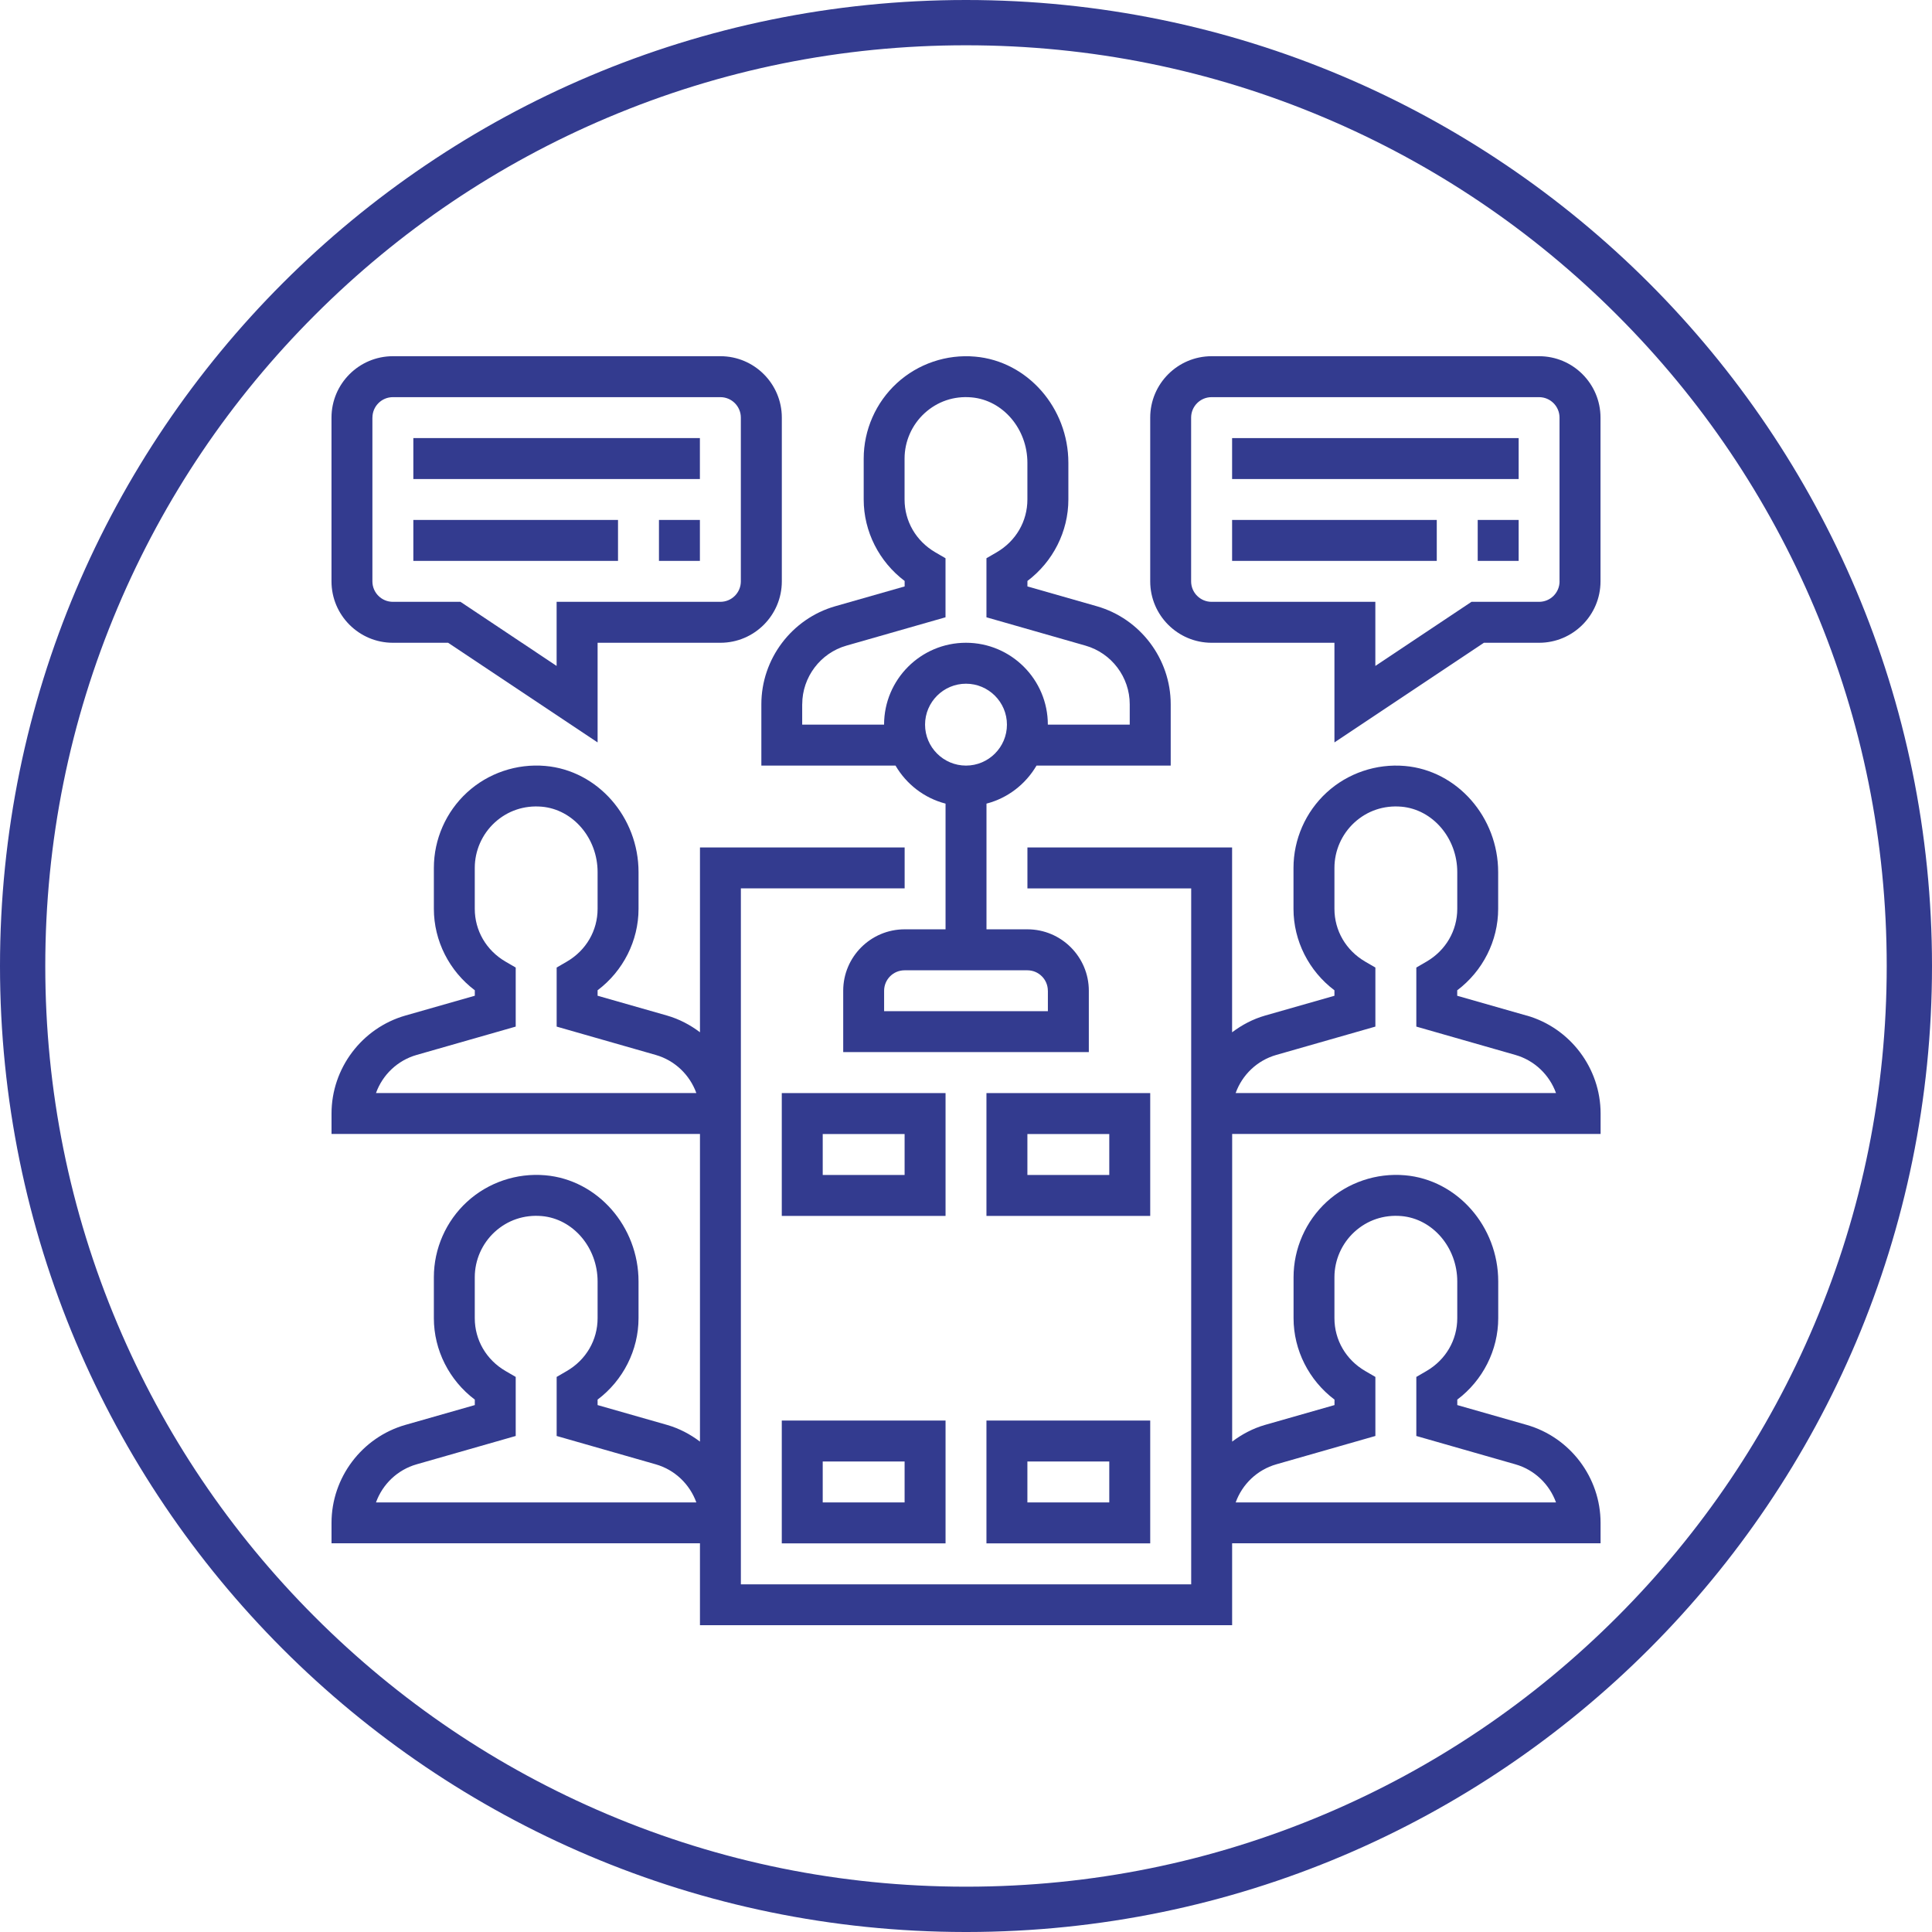 <?xml version="1.0" encoding="UTF-8"?><svg id="Calque_6" xmlns="http://www.w3.org/2000/svg" viewBox="0 0 512 512"><defs><style>.cls-1{fill:#333b8f;}</style></defs><path class="cls-1" d="M256,12c32.95,0,64.9,6.45,94.97,19.17,29.05,12.29,55.15,29.88,77.56,52.3,22.41,22.41,40.01,48.51,52.3,77.56,12.72,30.07,19.17,62.03,19.17,94.97s-6.44,64.86-19.15,94.91c-12.27,29.04-29.85,55.12-52.23,77.53-22.38,22.41-48.45,40.01-77.47,52.31-30.04,12.73-61.96,19.21-94.89,19.24-.08,0-.17,0-.26,0-.09,0-.18,0-.27,0-32.92-.04-64.84-6.51-94.88-19.24-29.02-12.3-55.09-29.9-77.47-52.31-22.39-22.41-39.96-48.49-52.23-77.53-12.7-30.06-19.15-61.99-19.15-94.91s6.45-64.9,19.17-94.97c12.29-29.05,29.88-55.15,52.3-77.56,22.41-22.41,48.51-40.01,77.56-52.3,30.07-12.72,62.03-19.17,94.97-19.17M256,0C114.62,0,0,114.62,0,256s114.46,255.84,255.71,256c.1,0,.19,0,.29,0s.19,0,.29,0c141.25-.15,255.71-114.71,255.71-256S397.38,0,256,0h0Z"/><g><path id="path2" class="cls-1" d="M201.76,202.89h35.56c2.88,4.93,7.6,8.61,13.26,10.08v33.31h-10.85c-8.97,0-16.27,7.3-16.27,16.27v16.27h65.09v-16.27c0-8.97-7.3-16.27-16.27-16.27h-10.85v-33.31c5.66-1.47,10.37-5.15,13.26-10.08h35.56v-16.27c0-11.99-8.05-22.66-19.58-25.96l-18.39-5.25v-1.45c6.76-5.09,10.85-13.11,10.85-21.58v-9.73c0-14.58-10.85-26.94-24.71-28.14-7.58-.68-15.15,1.9-20.73,7.02-5.59,5.13-8.8,12.42-8.8,20v10.85c0,8.48,4.09,16.49,10.85,21.58v1.45l-18.39,5.25c-11.53,3.3-19.58,13.97-19.58,25.96v16.27Zm75.94,59.67v5.42h-43.4v-5.42c0-2.99,2.43-5.42,5.42-5.42h32.55c2.99,0,5.42,2.43,5.42,5.42Zm-21.7-59.67c-5.98,0-10.85-4.87-10.85-10.85s4.87-10.85,10.85-10.85,10.85,4.87,10.85,10.85-4.87,10.85-10.85,10.85Zm-43.4-16.27c0-7.17,4.82-13.56,11.71-15.52l26.26-7.51v-15.65l-2.7-1.57c-5.1-2.97-8.15-8.21-8.15-14v-10.85c0-4.55,1.93-8.92,5.28-12,3.4-3.12,7.79-4.63,12.47-4.21,8.29,.72,14.8,8.33,14.8,17.33v9.73c0,5.8-3.05,11.03-8.15,14l-2.7,1.57v15.65l26.25,7.51c6.9,1.97,11.72,8.35,11.72,15.52v5.42h-21.7c0-11.97-9.73-21.7-21.7-21.7s-21.7,9.73-21.7,21.7h-21.7v-5.42Z"/><path id="path4" class="cls-1" d="M404.57,269.14l-18.39-5.25v-1.45c6.76-5.09,10.85-13.11,10.85-21.58v-9.73c0-14.58-10.85-26.94-24.71-28.14-7.59-.66-15.15,1.9-20.73,7.02-5.59,5.13-8.8,12.42-8.8,20v10.85c0,8.48,4.09,16.49,10.85,21.58v1.45l-18.39,5.25c-3.23,.93-6.14,2.48-8.73,4.43v-48.98h-54.24v10.85h43.4v184.43h-119.34V235.43h43.4v-10.85h-54.24v48.98c-2.58-1.95-5.5-3.5-8.74-4.43l-18.39-5.25v-1.45c6.76-5.09,10.85-13.11,10.85-21.58v-9.73c0-14.58-10.85-26.94-24.71-28.14-7.6-.66-15.15,1.9-20.73,7.02-5.59,5.13-8.8,12.42-8.8,20v10.85c0,8.48,4.09,16.49,10.85,21.58v1.45l-18.39,5.25c-11.53,3.3-19.58,13.97-19.58,25.96v5.42h97.64v81.53c-2.58-1.95-5.5-3.5-8.74-4.43l-18.39-5.25v-1.45c6.76-5.09,10.85-13.11,10.85-21.58v-9.73c0-14.58-10.85-26.94-24.71-28.14-7.6-.66-15.15,1.9-20.73,7.02-5.59,5.13-8.8,12.42-8.8,20v10.85c0,8.48,4.09,16.49,10.85,21.58v1.45l-18.39,5.25c-11.53,3.3-19.58,13.97-19.58,25.96v5.42h97.64v21.7h141.03v-21.7h97.64v-5.42c0-11.99-8.05-22.66-19.58-25.96l-18.39-5.25v-1.45c6.76-5.09,10.85-13.11,10.85-21.58v-9.73c0-14.58-10.85-26.94-24.71-28.14-7.59-.66-15.15,1.9-20.73,7.02-5.59,5.13-8.8,12.42-8.8,20v10.85c0,8.48,4.09,16.49,10.85,21.58v1.45l-18.39,5.25c-3.23,.93-6.14,2.48-8.73,4.43v-81.53h97.64v-5.42c0-11.99-8.05-22.66-19.58-25.96Zm-304.93,20.53c1.72-4.8,5.68-8.65,10.77-10.1l26.26-7.51v-15.65l-2.7-1.57c-5.1-2.97-8.15-8.21-8.15-14v-10.85c0-4.55,1.93-8.92,5.28-12,3.4-3.12,7.8-4.61,12.47-4.21,8.29,.72,14.8,8.33,14.8,17.33v9.73c0,5.8-3.05,11.03-8.15,14l-2.7,1.57v15.65l26.25,7.51c5.09,1.45,9.04,5.31,10.77,10.1H99.64Zm0,108.49c1.72-4.8,5.68-8.65,10.77-10.1l26.26-7.51v-15.65l-2.7-1.57c-5.1-2.97-8.15-8.21-8.15-14v-10.85c0-4.55,1.93-8.92,5.28-12,3.4-3.12,7.8-4.61,12.47-4.21,8.29,.72,14.8,8.33,14.8,17.33v9.73c0,5.8-3.05,11.03-8.15,14l-2.7,1.57v15.65l26.25,7.51c5.09,1.45,9.04,5.31,10.77,10.1H99.64Zm238.59-10.1l26.26-7.51v-15.65l-2.7-1.57c-5.1-2.97-8.15-8.21-8.15-14v-10.85c0-4.55,1.93-8.92,5.28-12,3.4-3.12,7.79-4.61,12.47-4.21,8.29,.72,14.8,8.33,14.8,17.33v9.73c0,5.8-3.05,11.03-8.15,14l-2.7,1.57v15.65l26.25,7.51c5.09,1.45,9.04,5.31,10.77,10.1h-84.89c1.72-4.8,5.68-8.65,10.77-10.1Zm-10.77-98.39c1.72-4.8,5.68-8.65,10.77-10.1l26.26-7.51v-15.65l-2.7-1.57c-5.1-2.97-8.15-8.21-8.15-14v-10.85c0-4.55,1.93-8.92,5.28-12,3.4-3.12,7.79-4.61,12.47-4.21,8.29,.72,14.8,8.33,14.8,17.33v9.73c0,5.8-3.05,11.03-8.15,14l-2.7,1.57v15.65l26.25,7.51c5.09,1.45,9.04,5.31,10.77,10.1h-84.89Z"/><path id="path6" class="cls-1" d="M104.12,170.34h14.63l39.62,26.41v-26.41h32.55c8.97,0,16.27-7.3,16.27-16.27v-43.4c0-8.97-7.3-16.27-16.27-16.27H104.12c-8.97,0-16.27,7.3-16.27,16.27v43.4c0,8.97,7.3,16.27,16.27,16.27Zm-5.42-59.67c0-2.99,2.43-5.42,5.42-5.42h86.79c2.99,0,5.42,2.43,5.42,5.42v43.4c0,3-2.44,5.42-5.42,5.42h-43.4v16.99l-25.48-16.99h-17.92c-2.99,0-5.42-2.43-5.42-5.42v-43.4Z"/><path id="path8" class="cls-1" d="M109.54,116.1h75.94v10.85H109.54v-10.85Z"/><path id="path10" class="cls-1" d="M174.63,137.79h10.85v10.85h-10.85v-10.85Z"/><path id="path12" class="cls-1" d="M109.54,137.79h54.24v10.85h-54.24v-10.85Z"/><path id="path14" class="cls-1" d="M407.88,94.4h-86.79c-8.97,0-16.27,7.3-16.27,16.27v43.4c0,8.97,7.3,16.27,16.27,16.27h32.55v26.41l39.61-26.41h14.63c8.97,0,16.27-7.3,16.27-16.27v-43.4c0-8.97-7.3-16.27-16.27-16.27Zm5.42,59.67c0,3-2.44,5.42-5.42,5.42h-17.92l-25.48,16.99v-16.99h-43.4c-2.99,0-5.42-2.43-5.42-5.42v-43.4c0-2.99,2.43-5.42,5.42-5.42h86.79c2.99,0,5.42,2.43,5.42,5.42v43.4Z"/><path id="path16" class="cls-1" d="M326.52,116.1h75.94v10.85h-75.94v-10.85Z"/><path id="path18" class="cls-1" d="M326.52,137.79h54.24v10.85h-54.24v-10.85Z"/><path id="path20" class="cls-1" d="M391.61,137.79h10.85v10.85h-10.85v-10.85Z"/><path id="path22" class="cls-1" d="M304.82,289.68h-43.4v32.55h43.4v-32.55Zm-10.85,21.7h-21.7v-10.85h21.7v10.85Z"/><path id="path24" class="cls-1" d="M250.58,289.68h-43.4v32.55h43.4v-32.55Zm-10.85,21.7h-21.7v-10.85h21.7v10.85Z"/><path id="path26" class="cls-1" d="M261.42,409.01h43.4v-32.55h-43.4v32.55Zm10.85-21.7h21.7v10.85h-21.7v-10.85Z"/><path id="path28" class="cls-1" d="M207.18,409.01h43.4v-32.55h-43.4v32.55Zm10.85-21.7h21.7v10.85h-21.7v-10.85Z"/></g></svg>